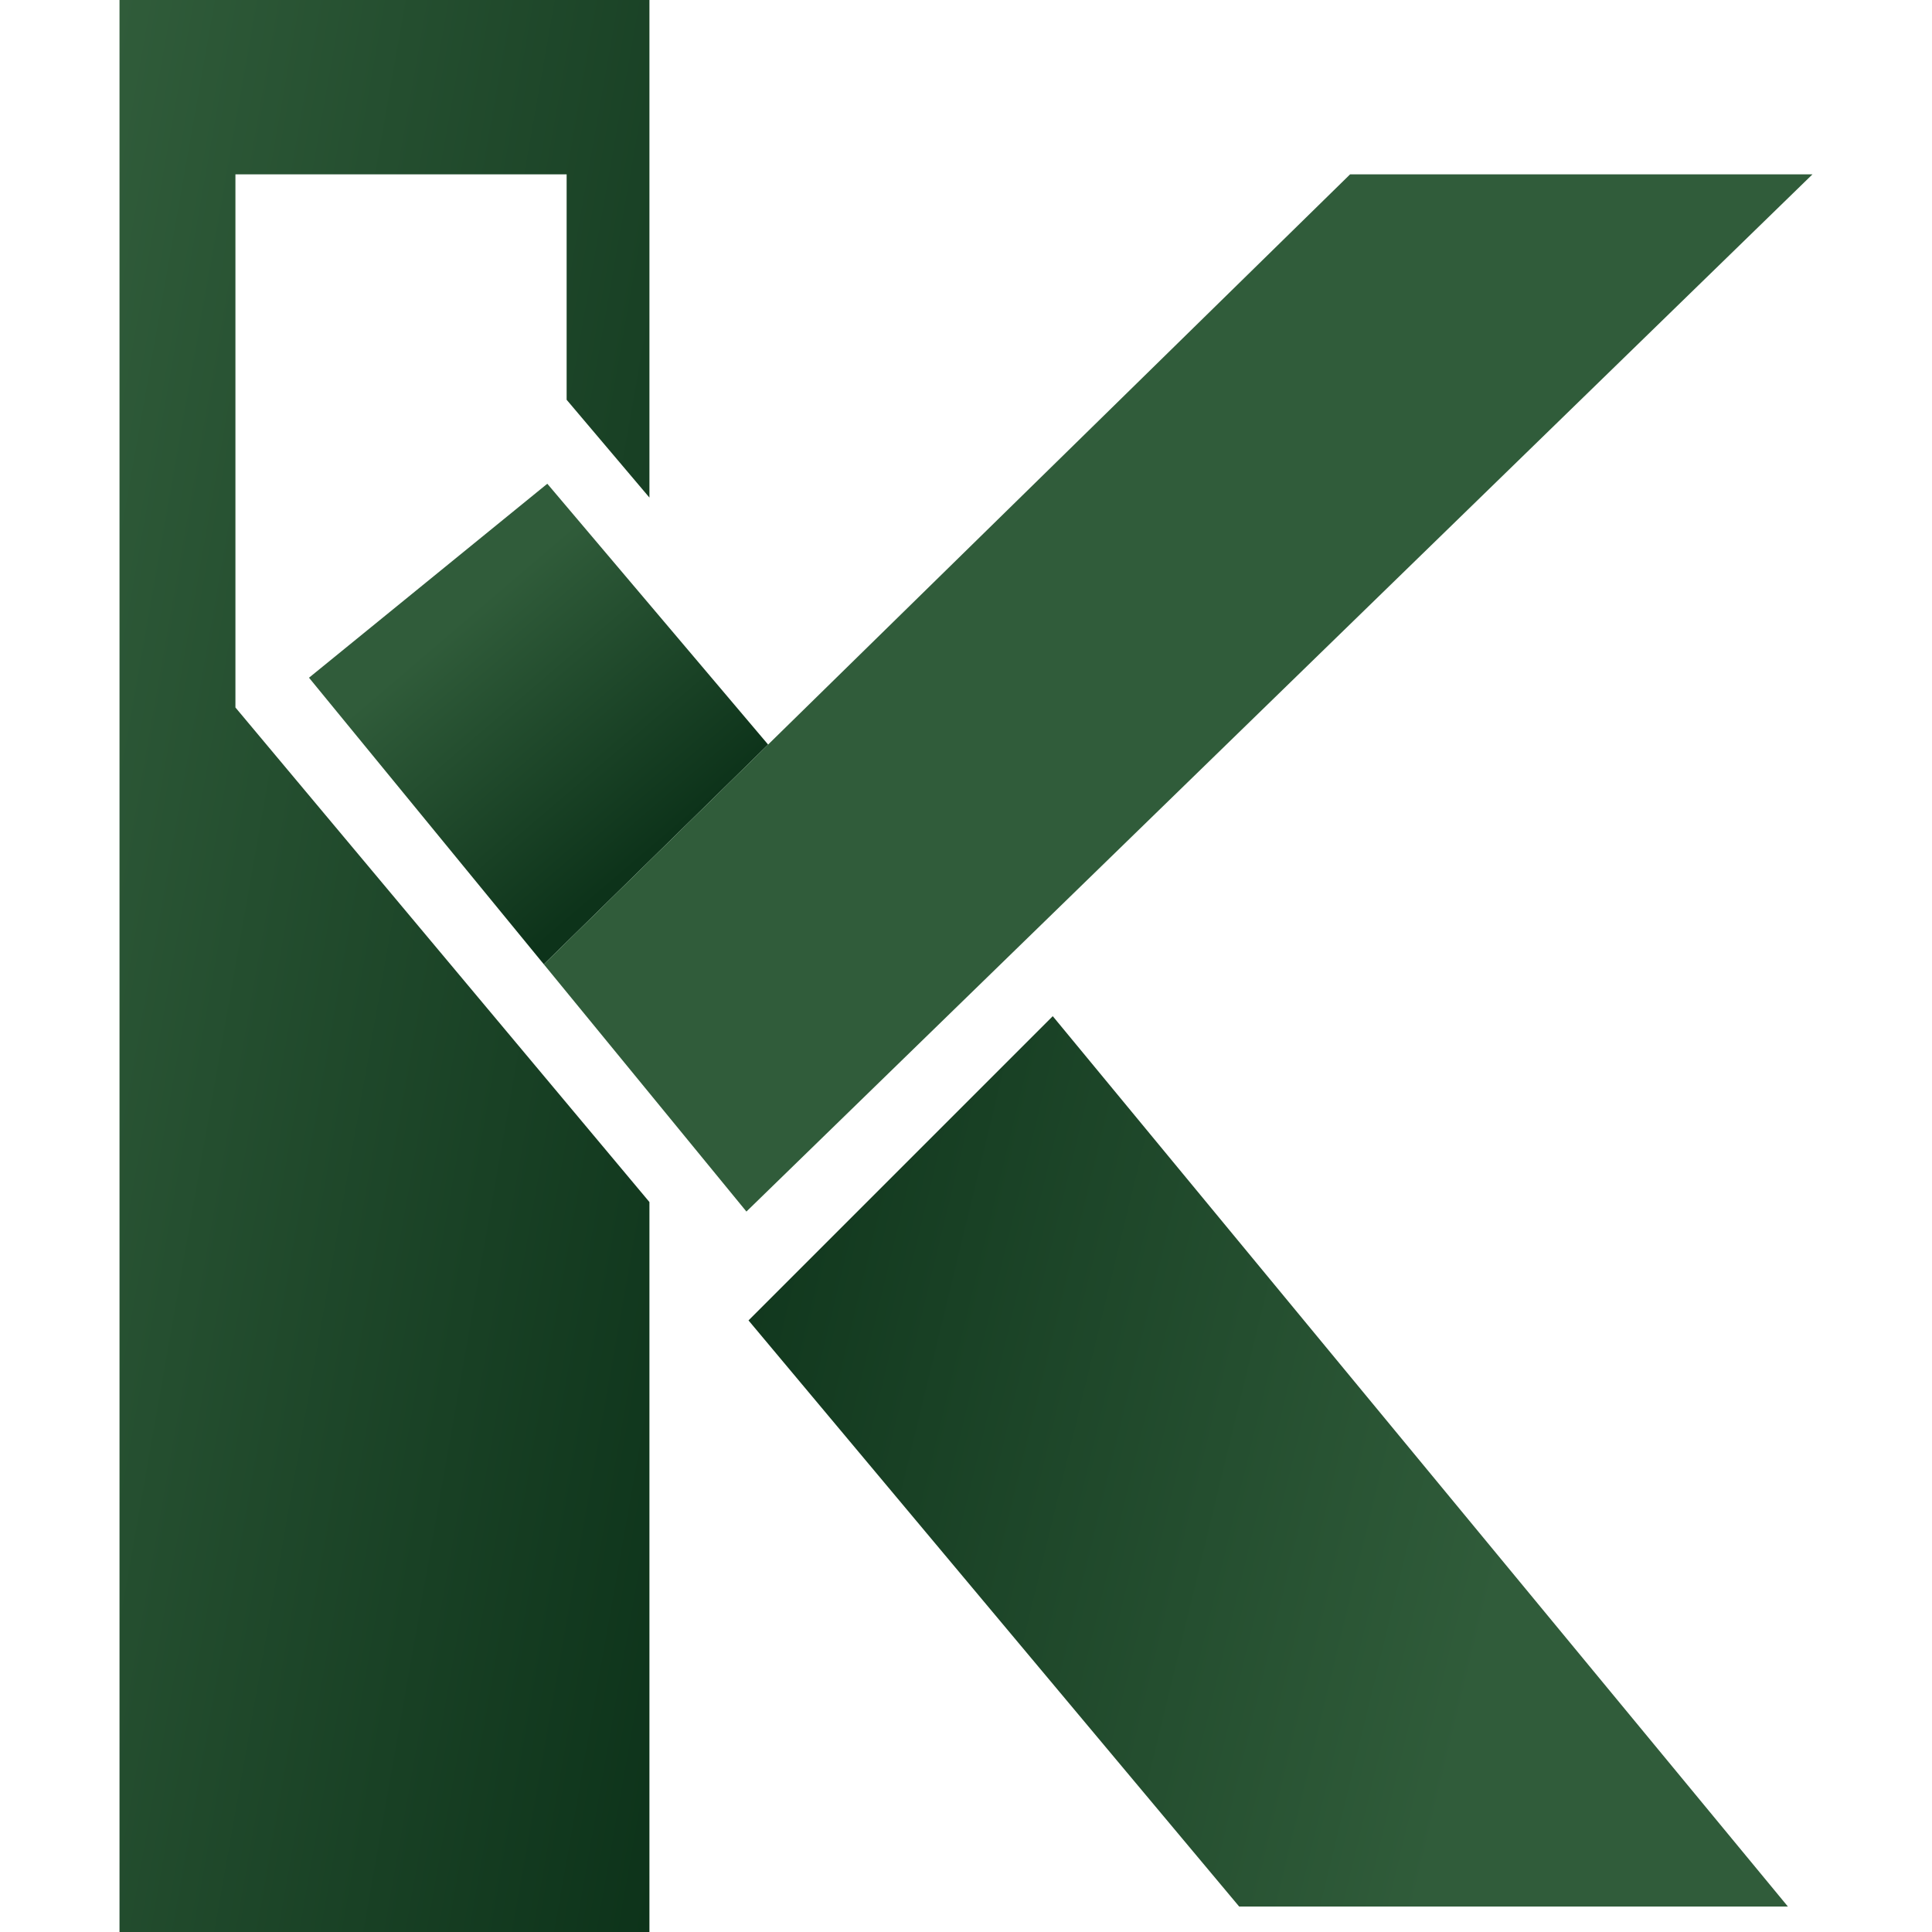 <?xml version="1.0" encoding="utf-8"?>
<!-- Generator: Adobe Illustrator 16.0.0, SVG Export Plug-In . SVG Version: 6.00 Build 0)  -->
<!DOCTYPE svg PUBLIC "-//W3C//DTD SVG 1.1//EN" "http://www.w3.org/Graphics/SVG/1.1/DTD/svg11.dtd">
<svg version="1.1" id="Layer_1" xmlns="http://www.w3.org/2000/svg" xmlns:xlink="http://www.w3.org/1999/xlink" x="0px" y="0px"
	 width="800px" height="800px" viewBox="0 0 800 800" enable-background="new 0 0 800 800" xml:space="preserve">
<linearGradient id="SVGID_1_" gradientUnits="userSpaceOnUse" x1="-15.609" y1="369.176" x2="334.011" y2="430.823">
	<stop  offset="0" style="stop-color:#305C3A"/>
	<stop  offset="1" style="stop-color:#0D331A"/>
</linearGradient>
<polygon fill="url(#SVGID_1_)" points="97.486,292.953 97.486,72.189 234.63,72.189 234.63,165.536 268.915,206.036 268.915,0 
	49.486,0 49.486,800 268.915,800 268.915,497.741 "/>
<linearGradient id="SVGID_2_" gradientUnits="userSpaceOnUse" x1="189.704" y1="257.447" x2="270.464" y2="351.923">
	<stop  offset="0" style="stop-color:#305C3A"/>
	<stop  offset="1" style="stop-color:#0D331A"/>
</linearGradient>
<polygon fill="url(#SVGID_2_)" points="226.63,200.306 127.954,280.628 225.188,399.296 318.058,308.306 "/>
<polygon fill="#305C3A" points="559.05,72.189 750.514,72.189 309.078,501.678 225.188,399.296 318.058,308.306 "/>
<linearGradient id="SVGID_3_" gradientUnits="userSpaceOnUse" x1="624.479" y1="641.505" x2="262.666" y2="553.721">
	<stop  offset="0" style="stop-color:#305C3A"/>
	<stop  offset="1" style="stop-color:#0D331A"/>
</linearGradient>
<polygon fill="url(#SVGID_3_)" points="435.922,420.774 309.944,546.752 513.124,789.471 740.341,789.471 "/>
</svg>
